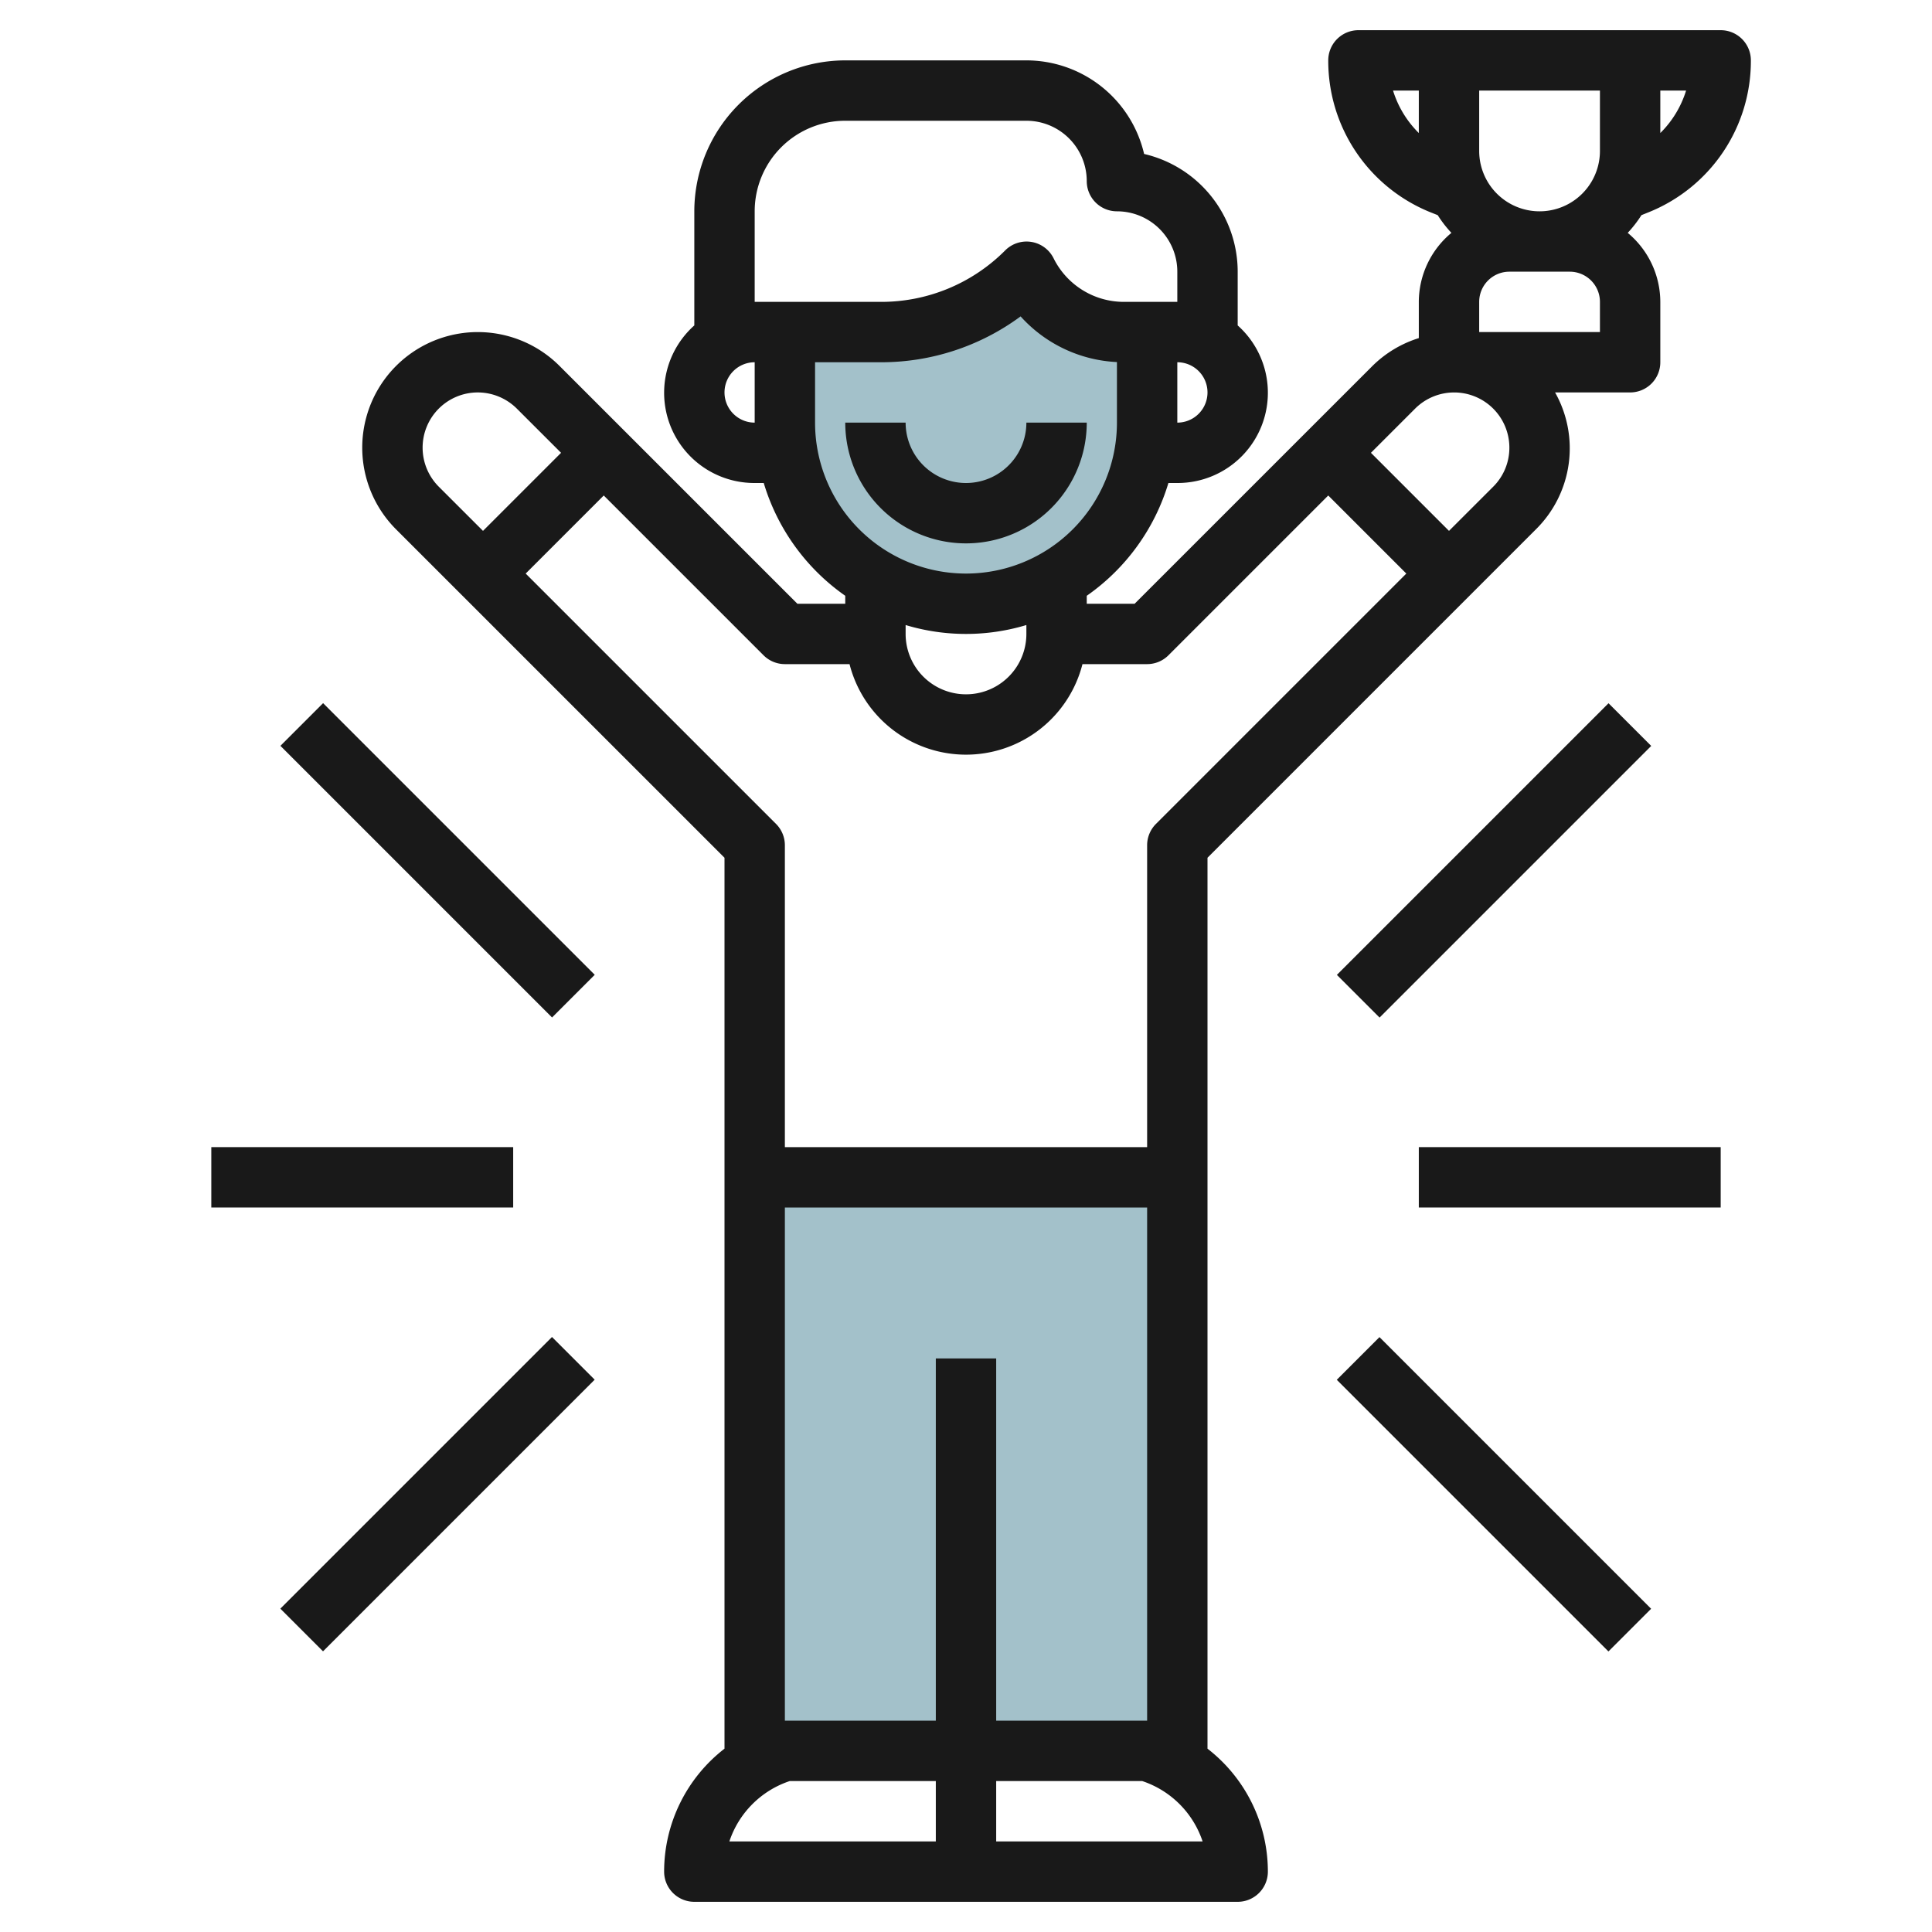 <svg id="Layer_3" height="512" viewBox="0 0 64 64" width="512" xmlns="http://www.w3.org/2000/svg" data-name="Layer 3"><path d="m38 11v3a6 6 0 0 1 -6 6 6 6 0 0 1 -6-6v-3h3.172a6.826 6.826 0 0 0 4.828-2 3.618 3.618 0 0 0 3.236 2z" fill="#a3c1ca"/><path d="m25 39h14v19h-14z" fill="#a3c1ca"/><g fill="#191919"><path d="m24 28.414v29.513a5.152 5.152 0 0 0 -2 4.073 1 1 0 0 0 1 1h18a1 1 0 0 0 1-1 5.152 5.152 0 0 0 -2-4.073v-29.513l10.879-10.879a3.771 3.771 0 0 0 .635-4.535h2.486a1 1 0 0 0 1-1v-2a2.981 2.981 0 0 0 -1.08-2.286 4 4 0 0 0 .455-.587l.211-.085a5.4 5.4 0 0 0 3.414-5.042 1 1 0 0 0 -1-1h-12a1 1 0 0 0 -1 1 5.407 5.407 0 0 0 3.414 5.043l.212.084a3.928 3.928 0 0 0 .454.587 2.981 2.981 0 0 0 -1.08 2.286v1.2a3.785 3.785 0 0 0 -1.535.922l-7.879 7.878h-1.586v-.264a7.016 7.016 0 0 0 2.705-3.736h.295a2.989 2.989 0 0 0 2-5.22v-1.78a4.007 4.007 0 0 0 -3.1-3.9 4.007 4.007 0 0 0 -3.9-3.1h-6a5.006 5.006 0 0 0 -5 5v3.78a2.989 2.989 0 0 0 2 5.22h.3a7.016 7.016 0 0 0 2.7 3.736v.264h-1.586l-7.879-7.878a3.828 3.828 0 0 0 -5.414 5.414zm14 28.586h-5v-12h-2v12h-5v-17h12zm-11.839 2h4.839v2h-6.839a3.158 3.158 0 0 1 2-2zm6.839 2v-2h4.838a3.159 3.159 0 0 1 2 2zm20-50h-4v-1a1 1 0 0 1 1-1h2a1 1 0 0 1 1 1zm2-6.593v-1.407h.854a3.385 3.385 0 0 1 -.854 1.407zm-6-1.407h4v2a2 2 0 0 1 -4 0zm-2.854 0h.854v1.407a3.391 3.391 0 0 1 -.854-1.407zm.733 10.535a1.829 1.829 0 0 1 3.121 1.294 1.819 1.819 0 0 1 -.535 1.293l-1.465 1.464-2.586-2.586zm-16.879 7.17a6.927 6.927 0 0 0 4 0v.295a2 2 0 0 1 -4 0zm9-6.705v-2a1 1 0 0 1 0 2zm-14-7a3 3 0 0 1 3-3h6a2 2 0 0 1 2 2 1 1 0 0 0 1 1 2 2 0 0 1 2 2v1h-1.764a2.6 2.6 0 0 1 -2.336-1.447 1 1 0 0 0 -1.6-.26 5.789 5.789 0 0 1 -4.128 1.707h-4.172zm-1 6a1 1 0 0 1 1-1v2a1 1 0 0 1 -1-1zm3 1v-2h2.172a7.77 7.77 0 0 0 4.637-1.519 4.588 4.588 0 0 0 3.191 1.513v2.006a5 5 0 0 1 -10 0zm-1 8h2.142a3.981 3.981 0 0 0 7.716 0h2.142a1 1 0 0 0 .707-.293l5.293-5.293 2.586 2.586-8.293 8.293a1 1 0 0 0 -.293.707v10h-12v-10a1 1 0 0 0 -.293-.707l-8.293-8.293 2.586-2.586 5.293 5.293a1 1 0 0 0 .707.293zm-10.172-9a1.839 1.839 0 0 1 1.293.536l1.465 1.464-2.586 2.586-1.465-1.464a1.829 1.829 0 0 1 1.293-3.122z"/><path d="m43.136 27.5h12.728v2h-12.728z" transform="matrix(.707 -.707 .707 .707 -5.654 43.349)"/><path d="m48.5 43.136h2v12.728h-2z" transform="matrix(.707 -.707 .707 .707 -20.504 49.5)"/><path d="m47 38h10v2h-10z"/><path d="m13.5 22.136h2v12.728h-2z" transform="matrix(.707 -.707 .707 .707 -15.906 18.601)"/><path d="m8.136 48.5h12.728v2h-12.728z" transform="matrix(.707 -.707 .707 .707 -30.755 24.751)"/><path d="m7 38h10v2h-10z"/><path d="m36 14h-2a2 2 0 0 1 -4 0h-2a4 4 0 0 0 8 0z"/></g></svg>